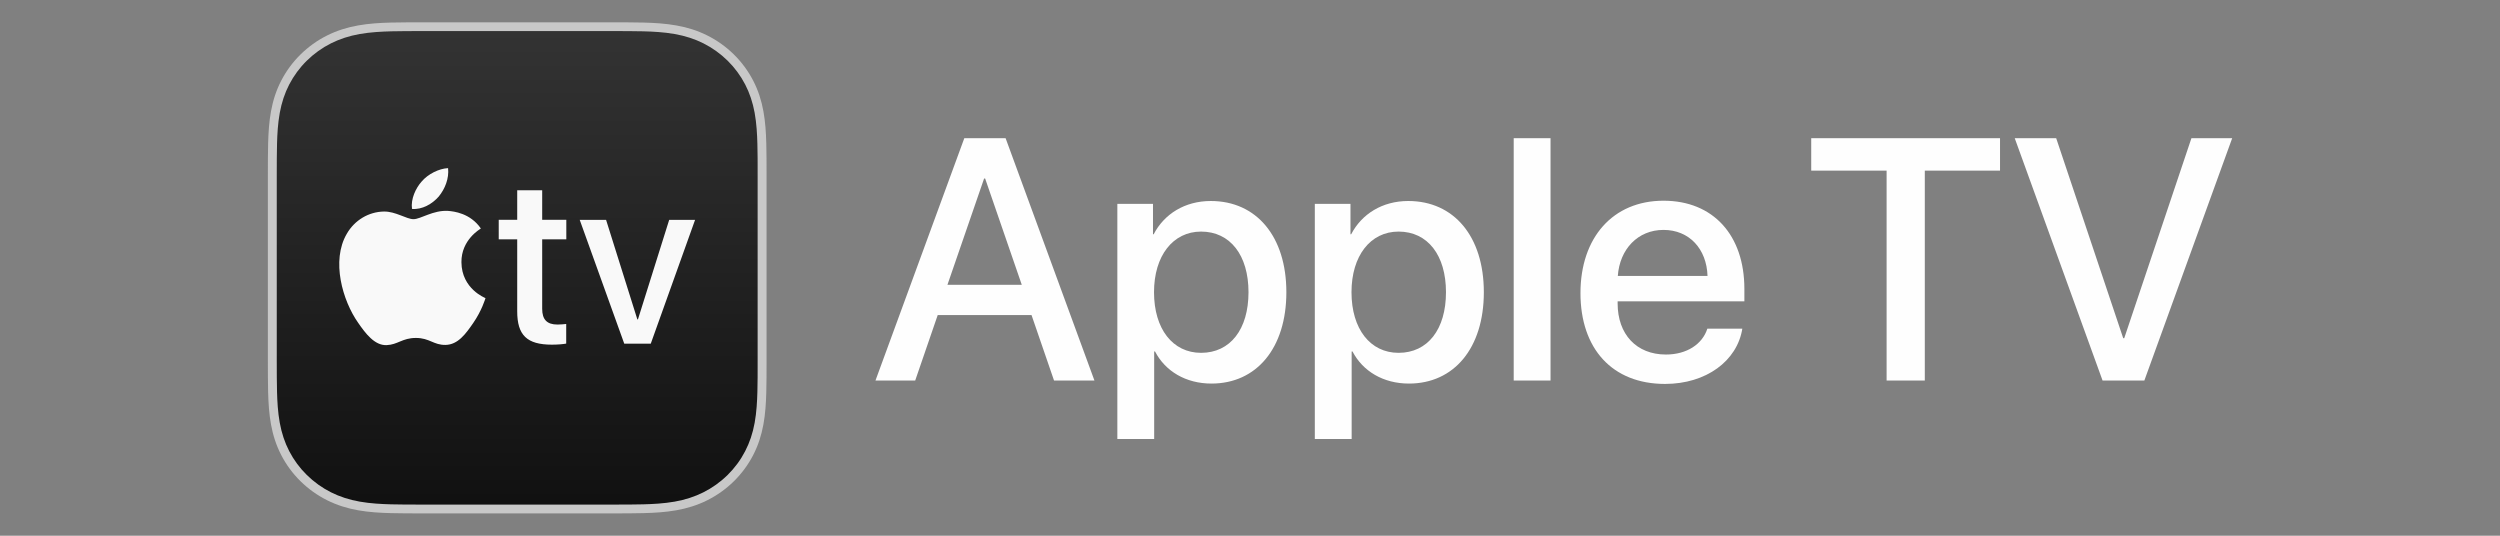 <svg width="112" height="24" viewBox="0 0 112 24" fill="none" xmlns="http://www.w3.org/2000/svg">
<rect x="0" y="0" width="112" height="24" fill="#808080" stroke="none"/>
<g id="Frame 935854793">
<g id="logo">
<path id="Vector" d="M24.291 1H22.051L18.987 1C18.947 1 18.908 1 18.868 1C18.641 1 18.414 1 18.187 1.002C17.962 1.003 17.737 1.006 17.513 1.011C17.023 1.024 16.529 1.053 16.045 1.139C15.554 1.226 15.097 1.368 14.651 1.591C14.212 1.811 13.811 2.099 13.463 2.441C13.115 2.784 12.824 3.179 12.6 3.611C12.373 4.051 12.229 4.501 12.141 4.986C12.054 5.462 12.025 5.948 12.012 6.431C12.006 6.652 12.003 6.873 12.002 7.094C12 7.357 12 7.62 12 7.883L12 10.901V13.099L12 16.117C12 16.38 12 16.643 12.002 16.905C12.003 17.127 12.006 17.348 12.012 17.57C12.025 18.052 12.054 18.538 12.141 19.015C12.229 19.499 12.373 19.949 12.6 20.389C12.823 20.821 13.115 21.216 13.463 21.559C13.811 21.901 14.212 22.189 14.651 22.409C15.097 22.633 15.555 22.774 16.046 22.861C16.53 22.947 17.023 22.976 17.513 22.988C17.737 22.994 17.962 22.997 18.187 22.998C18.42 23 18.653 23 18.887 23C18.92 23 18.954 23 18.987 23L22.051 23H24.291L27.355 23C27.393 23 27.431 23 27.469 23C27.698 23 27.926 23 28.155 22.998C28.38 22.997 28.605 22.994 28.829 22.988C29.319 22.976 29.812 22.947 30.297 22.861C30.788 22.774 31.245 22.633 31.691 22.409C32.13 22.189 32.531 21.901 32.879 21.559C33.227 21.216 33.518 20.821 33.742 20.389C33.969 19.949 34.113 19.498 34.201 19.015C34.288 18.538 34.317 18.052 34.33 17.57C34.336 17.348 34.339 17.127 34.34 16.905C34.342 16.643 34.342 16.38 34.342 16.117L34.342 13.099V10.901L34.342 7.883C34.342 7.62 34.342 7.357 34.34 7.094C34.339 6.873 34.336 6.652 34.33 6.431C34.317 5.948 34.288 5.462 34.201 4.985C34.113 4.501 33.969 4.051 33.742 3.611C33.518 3.179 33.227 2.784 32.879 2.441C32.531 2.099 32.13 1.811 31.691 1.591C31.245 1.367 30.787 1.225 30.296 1.139C29.812 1.053 29.319 1.024 28.829 1.011C28.605 1.005 28.38 1.003 28.155 1.002C27.922 1 27.688 1 27.454 1C27.421 1 27.388 1 27.355 1L24.291 1Z" fill="#C8C8C8"/>
<path id="Vector_2" d="M24.291 1.392L27.355 1.392H27.454L28.153 1.394C28.375 1.395 28.596 1.397 28.818 1.403C29.239 1.414 29.736 1.438 30.225 1.524C30.698 1.608 31.118 1.744 31.51 1.94C31.911 2.142 32.277 2.404 32.596 2.718C32.915 3.032 33.181 3.393 33.386 3.788C33.585 4.174 33.723 4.588 33.808 5.053C33.896 5.536 33.919 6.025 33.931 6.44C33.937 6.658 33.939 6.877 33.941 7.095C33.942 7.34 33.942 7.585 33.942 7.829V7.881L33.942 10.9V13.097L33.942 16.116V16.164C33.942 16.41 33.942 16.656 33.941 16.902C33.939 17.12 33.937 17.339 33.931 17.557C33.919 17.972 33.896 18.461 33.808 18.944C33.723 19.409 33.585 19.823 33.385 20.209C33.181 20.605 32.915 20.965 32.596 21.279C32.277 21.594 31.911 21.855 31.51 22.057C31.118 22.253 30.698 22.389 30.226 22.473C29.736 22.559 29.239 22.583 28.818 22.594C28.596 22.6 28.375 22.602 28.153 22.604L27.468 22.605H27.355L24.291 22.605H22.051L18.987 22.605H18.886L18.189 22.604C17.967 22.602 17.745 22.6 17.523 22.594C17.102 22.583 16.606 22.559 16.116 22.473C15.644 22.389 15.224 22.253 14.832 22.057C14.43 21.855 14.065 21.593 13.746 21.279C13.426 20.965 13.161 20.605 12.956 20.209C12.757 19.823 12.619 19.409 12.534 18.944C12.446 18.461 12.422 17.972 12.411 17.557C12.405 17.339 12.402 17.12 12.401 16.902C12.399 16.656 12.399 16.411 12.399 16.165V16.116L12.399 13.097V10.9L12.399 7.881V7.833C12.399 7.587 12.399 7.341 12.401 7.095C12.402 6.877 12.405 6.658 12.411 6.44C12.422 6.025 12.446 5.536 12.534 5.054C12.619 4.588 12.757 4.174 12.956 3.788C13.161 3.393 13.426 3.032 13.746 2.718C14.065 2.403 14.43 2.142 14.832 1.94C15.224 1.744 15.643 1.608 16.116 1.524C16.606 1.438 17.102 1.415 17.523 1.403C17.745 1.397 17.967 1.395 18.189 1.394L18.868 1.392H18.987L22.051 1.392H24.291" fill="url(#paint0_linear_2478_6326)"/>
<path id="__xF8FF__tv" d="M18.457 9.36C18.397 8.911 18.626 8.432 18.884 8.139C19.171 7.796 19.667 7.552 20.074 7.532C20.123 8.002 19.935 8.461 19.657 8.803C19.369 9.136 18.913 9.399 18.457 9.36ZM20.672 11.748C20.662 10.744 21.503 10.267 21.543 10.237C21.068 9.546 20.326 9.468 20.069 9.448C19.406 9.409 18.842 9.819 18.526 9.819C18.209 9.819 17.724 9.468 17.2 9.477C16.517 9.487 15.884 9.867 15.538 10.471C14.826 11.68 15.35 13.473 16.043 14.458C16.379 14.945 16.784 15.481 17.318 15.462C17.823 15.442 18.021 15.14 18.634 15.14C19.247 15.14 19.425 15.462 19.96 15.452C20.514 15.442 20.86 14.964 21.196 14.477C21.582 13.922 21.74 13.386 21.75 13.356C21.74 13.347 20.682 12.947 20.672 11.748ZM29.98 9.849L28.58 14.308H28.553L27.152 9.849H25.971L27.967 15.397H29.154L31.14 9.849H29.98ZM24.29 8.524H23.171V9.848H22.343V10.722H23.171V13.947C23.171 15.017 23.607 15.441 24.726 15.441C24.978 15.441 25.236 15.419 25.366 15.393V14.514C25.29 14.524 25.096 14.54 24.978 14.54C24.505 14.54 24.29 14.318 24.29 13.836V10.722H25.371V9.848H24.29V8.524Z" fill="#F9F9F9"/>
<g id="Group">
<path id="Vector_3" d="M46.212 14.114H42.01L41.001 17.048H39.221L43.201 6.191H45.051L49.031 17.048H47.221L46.212 14.114ZM42.445 12.76H45.776L44.134 7.997H44.088L42.445 12.76Z" fill="#FEFEFE"/>
<path id="Vector_4" d="M57.629 13.091C57.629 15.596 56.292 17.184 54.274 17.184C53.121 17.184 52.203 16.628 51.746 15.747H51.707V19.667H50.057V9.133H51.654V10.496H51.684C52.157 9.585 53.083 9.005 54.244 9.005C56.284 9.005 57.629 10.586 57.629 13.091ZM55.933 13.091C55.933 11.436 55.115 10.375 53.808 10.375C52.548 10.375 51.7 11.459 51.7 13.091C51.7 14.739 52.54 15.807 53.808 15.807C55.115 15.807 55.933 14.754 55.933 13.091Z" fill="#FEFEFE"/>
<path id="Vector_5" d="M66.476 13.091C66.476 15.596 65.139 17.184 63.122 17.184C61.968 17.184 61.051 16.628 60.593 15.747H60.554V19.667H58.904V9.133H60.501V10.496H60.532C61.005 9.585 61.93 9.005 63.091 9.005C65.131 9.005 66.476 10.586 66.476 13.091ZM64.78 13.091C64.78 11.436 63.963 10.375 62.656 10.375C61.395 10.375 60.547 11.459 60.547 13.091C60.547 14.739 61.388 15.807 62.656 15.807C63.963 15.807 64.78 14.754 64.78 13.091Z" fill="#FEFEFE"/>
<path id="Vector_6" d="M67.814 6.191H69.464V17.048H67.814V6.191Z" fill="#FEFEFE"/>
<path id="Vector_7" d="M78.056 14.725C77.826 16.169 76.436 17.2 74.594 17.2C72.234 17.2 70.805 15.628 70.805 13.13C70.805 10.647 72.256 8.992 74.525 8.992C76.757 8.992 78.148 10.541 78.148 12.942V13.499H72.47V13.596C72.47 14.973 73.31 15.883 74.633 15.883C75.573 15.883 76.268 15.416 76.489 14.725H78.056V14.725ZM72.478 12.362H76.497C76.459 11.151 75.679 10.3 74.525 10.3C73.372 10.3 72.562 11.166 72.478 12.362Z" fill="#FEFEFE"/>
<path id="Vector_8" d="M84.52 17.048V7.644H81.143V6.191H89.601V7.644H86.231V17.048H84.52Z" fill="#FEFEFE"/>
<path id="Vector_9" d="M94.195 17.048L90.26 6.191H92.117L95.12 15.152H95.165L98.176 6.191H100.002L96.067 17.048H94.195Z" fill="#FEFEFE"/>
</g>
</g>
</g>
<defs>
<linearGradient id="paint0_linear_2478_6326" x1="23.171" y1="22.443" x2="23.171" y2="1.397" gradientUnits="userSpaceOnUse">
<stop stop-color="#111111"/>
<stop offset="1" stop-color="#333333"/>
</linearGradient>
</defs>
</svg>
